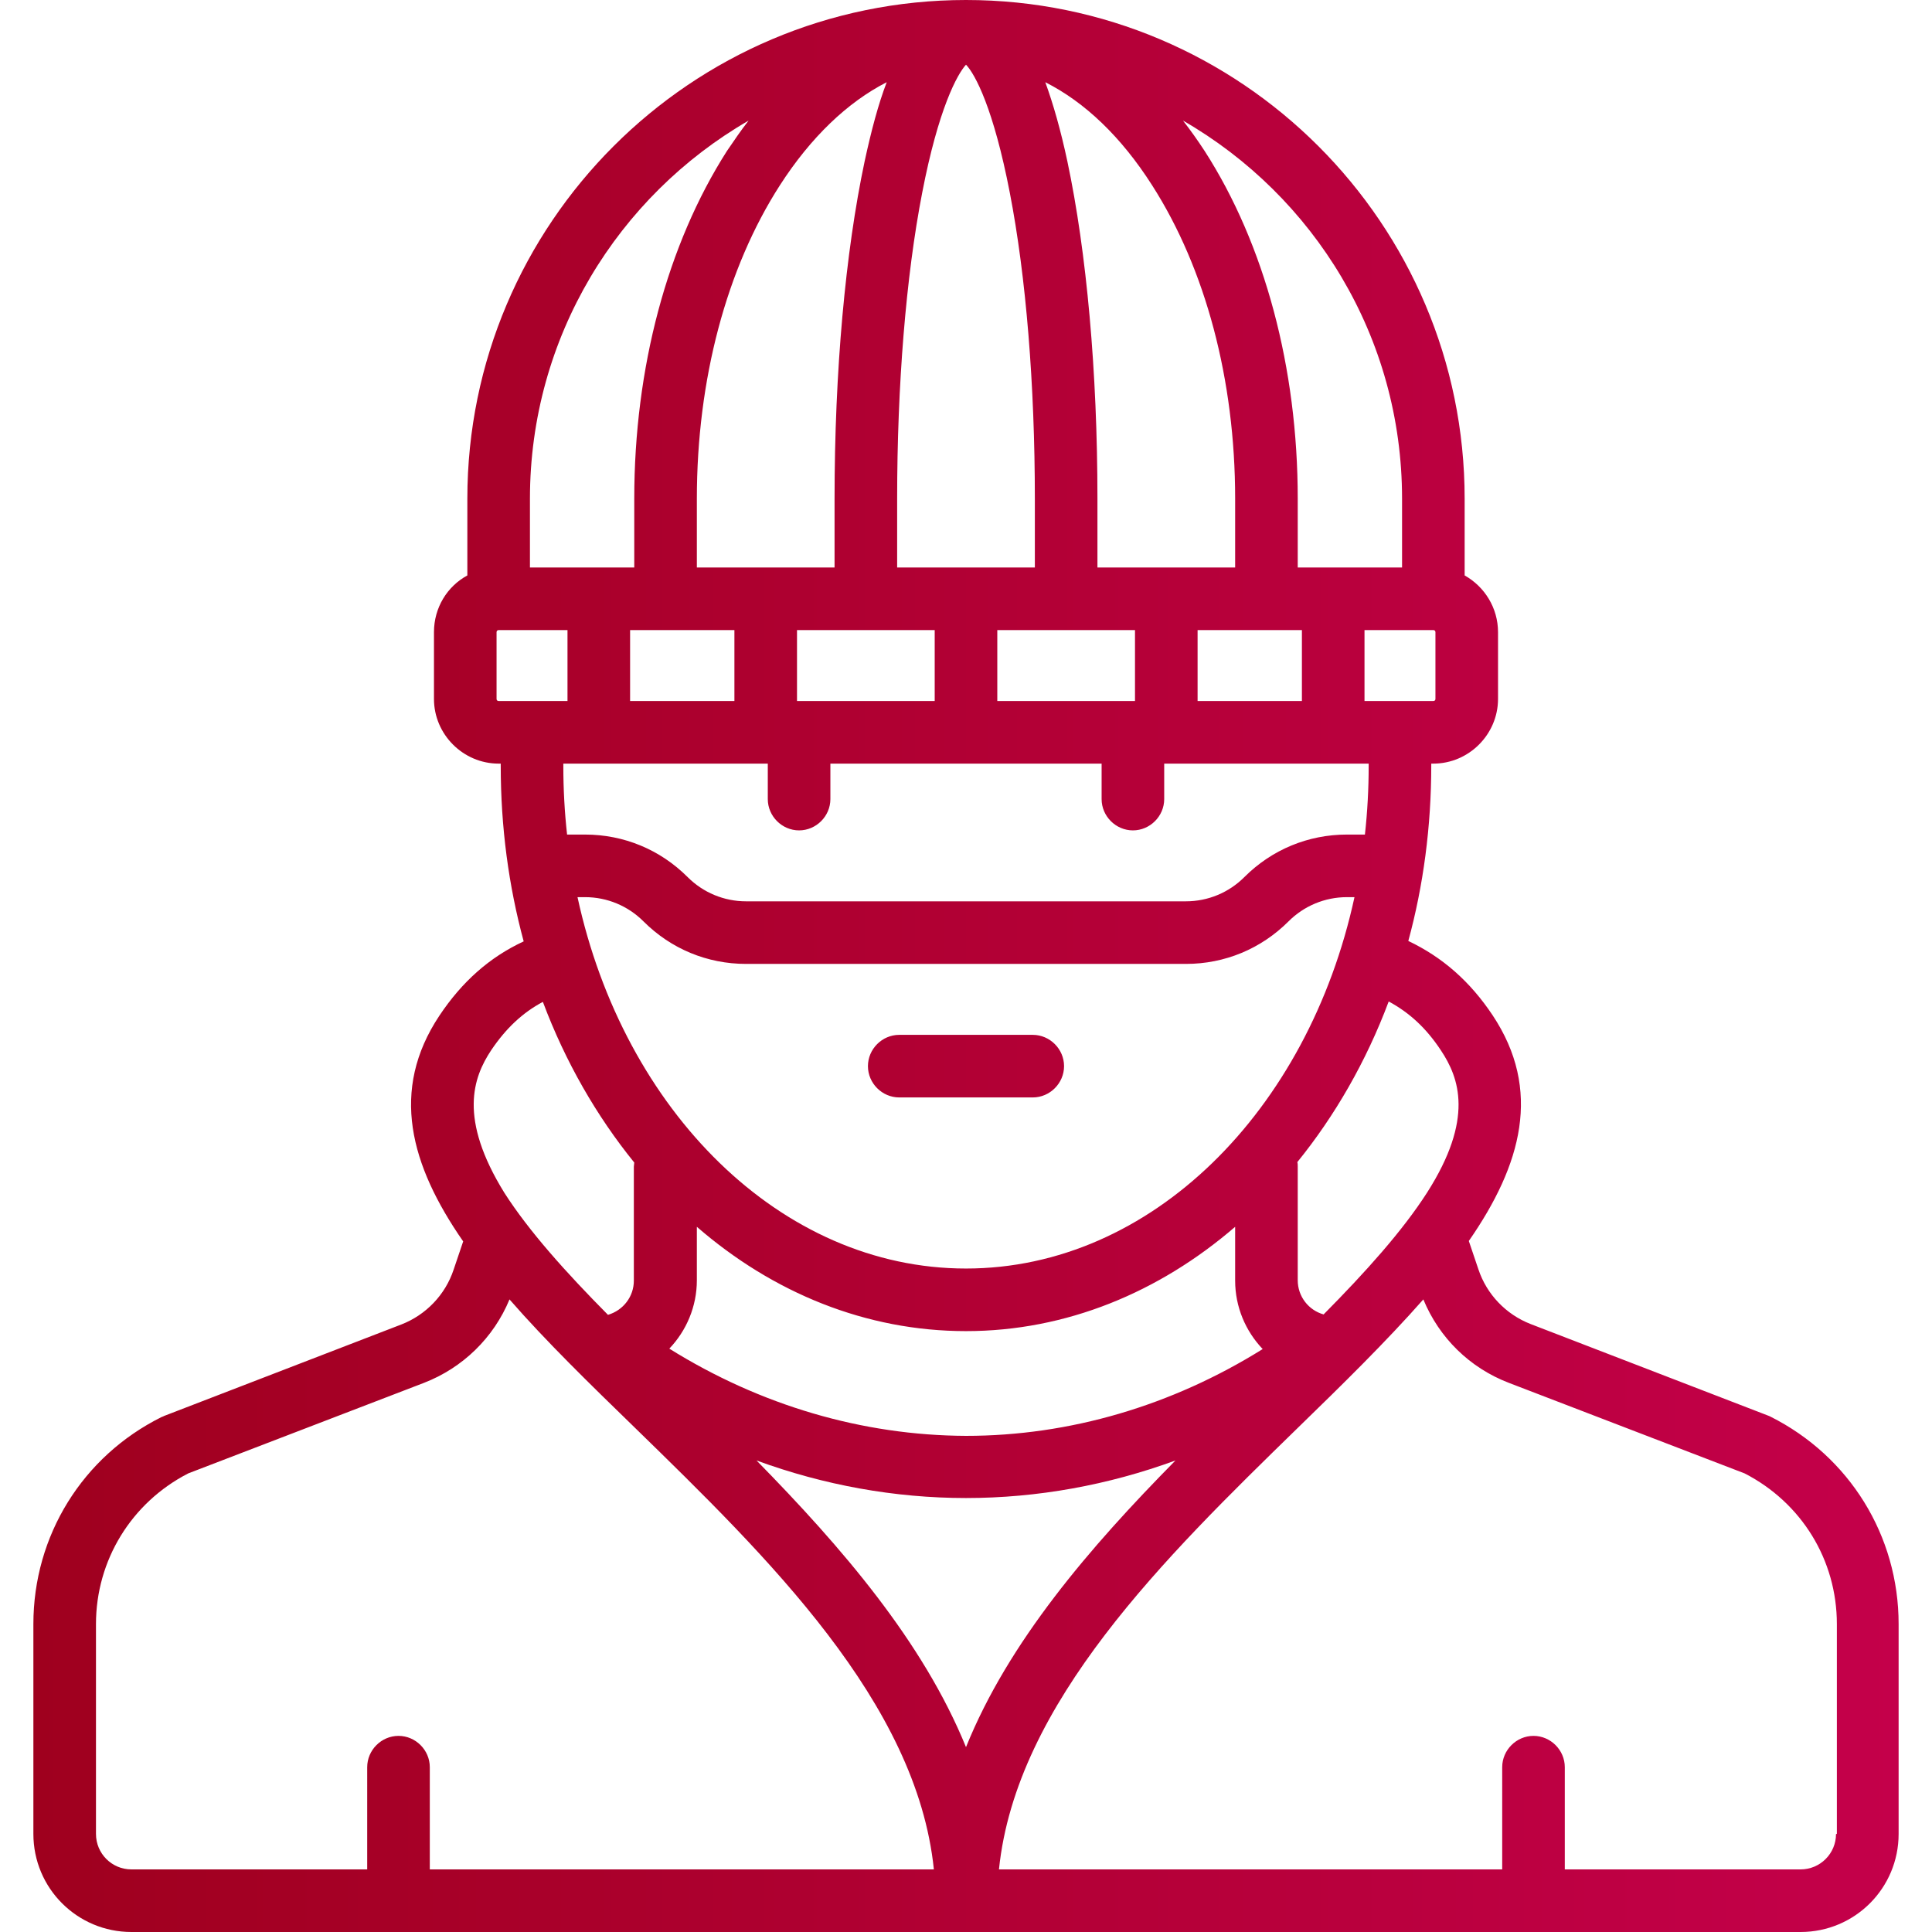 <?xml version="1.0" encoding="utf-8"?>
<!-- Generator: Adobe Illustrator 23.0.1, SVG Export Plug-In . SVG Version: 6.00 Build 0)  -->
<svg version="1.1" id="Capa_1" xmlns="http://www.w3.org/2000/svg" xmlns:xlink="http://www.w3.org/1999/xlink" x="0px" y="0px"
	 viewBox="0 0 463 463" style="enable-background:new 0 0 463 463;" xml:space="preserve">
	<defs>
	<linearGradient id="grad1" x1="0%" y1="0%" x2="100%" y2="0%">
	  <stop offset="0%" style="stop-color:#9f001e;stop-opacity:1" />
		<stop offset="100%" style="stop-color:#c4004a;stop-opacity:1" />
	</linearGradient>
	</defs>
<path fill="url(#grad1)" d="M215.5,263h32c4.1,0,7.5-3.4,7.5-7.5s-3.4-7.5-7.5-7.5h-32c-4.1,0-7.5,3.4-7.5,7.5S211.4,263,215.5,263z M424.3,339.5
	c-0.2-0.1-0.4-0.2-0.7-0.3l-56.8-21.9c-5.9-2.3-10.5-7.1-12.5-13.1l-2.3-6.8c12.7-18.3,17.6-36.2,5.7-54.1
	c-5.4-8.1-12-13.9-20.2-17.8c3.6-13.2,5.5-27.4,5.5-42.1V183h0.5c8.5,0,15.5-7,15.5-15.5v-16c0-5.8-3.2-10.9-8-13.6v-18.4
	C351,53.6,297.4,0,231.5,0S112,53.6,112,119.5v18.4c-4.8,2.6-8,7.7-8,13.6v16c0,8.5,7,15.5,15.5,15.5h0.5v0.5
	c0,14.7,1.9,28.8,5.5,42.1c-8.2,3.8-14.8,9.7-20.2,17.8c-11.9,17.9-7,35.8,5.7,54.1l-2.3,6.8c-2,6-6.6,10.8-12.5,13.1l-56.8,21.9
	c-0.2,0.1-0.4,0.2-0.7,0.3C19.8,349,8,368,8,389.2v50.3c0,13,10.5,23.5,23.5,23.5h200h200c13,0,23.5-10.5,23.5-23.5v-50.3
	C455,368,443.2,349,424.3,339.5z M345.3,251.7c4.4,6.6,8,16.4-3.3,34.1c-5.9,9.2-14.7,19-24.8,29.2c-3.6-1-6.2-4.3-6.2-8.2v-27.3
	c0-0.3,0-0.7-0.1-1c9-11.1,16.5-24.1,21.9-38.5C337.8,242.7,341.8,246.4,345.3,251.7z M138.4,215h1.8c5.3,0,10.3,2.1,14,5.8
	c6.6,6.6,15.3,10.2,24.6,10.2h105.4c9.3,0,18-3.6,24.6-10.2c3.7-3.7,8.7-5.8,14-5.8h1.8c-11.1,51.2-48.7,89-93.1,89
	S149.5,266.2,138.4,215z M160.4,323.2c4.1-4.3,6.6-10.1,6.6-16.4V294c18.2,15.8,40.5,25,64.5,25s46.3-9.3,64.5-25v12.9
	c0,6.3,2.5,12.1,6.6,16.4c-21.8,13.6-46.3,20.8-71.1,20.8C206.7,344,182.2,336.8,160.4,323.2z M231.5,359c17.1,0,34.1-3.1,50.2-9
	c-20.5,20.8-40,43.4-50.2,68.7c-10.3-25.3-29.8-47.9-50.2-68.7C197.4,355.9,214.4,359,231.5,359z M344,167.5c0,0.3-0.2,0.5-0.5,0.5
	H327v-17h16.5c0.3,0,0.5,0.2,0.5,0.5V167.5z M287,168v-17h25v17H287z M239,168v-17h33v17H239z M191,168v-17h33v17H191z M151,168v-17
	h25v17H151z M296,136h-33v-16.5c0-30.4-2.6-59.1-7.2-80.8c-1.6-7.5-3.4-13.8-5.3-19c9.5,4.8,18.2,13.1,25.6,24.7
	c12.8,20,19.9,46.6,19.9,75.1V136z M215,136v-16.5c0-27.1,2.1-53.2,6-73.3c3.9-20.2,8.4-28.4,10.5-30.7c2.2,2.3,6.6,10.5,10.5,30.7
	c3.9,20.1,6,46.1,6,73.3V136H215z M212.5,19.7c-2,5.2-3.7,11.6-5.3,19c-4.6,21.7-7.2,50.3-7.2,80.8V136h-33v-16.5
	c0-28.5,7.1-55.2,19.9-75.1C194.3,32.9,203.1,24.5,212.5,19.7z M336,119.5V136h-25v-16.5c0-31.3-7.9-60.9-22.3-83.3
	c-1.7-2.6-3.4-5-5.2-7.3C314.9,47,336,80.8,336,119.5z M179.4,28.9c-1.8,2.3-3.5,4.8-5.2,7.3C159.9,58.6,152,88.2,152,119.5V136h-25
	v-16.5C127,80.8,148.1,47,179.4,28.9z M119,167.5v-16c0-0.3,0.2-0.5,0.5-0.5H136v17h-16.5C119.2,168,119,167.8,119,167.5z M184,183
	c0,0.2,0,0.3,0,0.5v8c0,4.1,3.4,7.5,7.5,7.5s7.5-3.4,7.5-7.5v-8c0-0.2,0-0.3,0-0.5H264c0,0.2,0,0.3,0,0.5v8c0,4.1,3.4,7.5,7.5,7.5
	s7.5-3.4,7.5-7.5v-8c0-0.2,0-0.3,0-0.5h49v0.5c0,5.6-0.3,11.1-0.9,16.5h-4.3c-9.3,0-18,3.6-24.6,10.2c-3.7,3.7-8.7,5.8-14,5.8H178.8
	c-5.3,0-10.3-2.1-14-5.8c-6.6-6.6-15.3-10.2-24.6-10.2h-4.3c-0.6-5.4-0.9-10.9-0.9-16.5V183H184z M117.7,251.7
	c3.5-5.2,7.5-9,12.4-11.6c5.4,14.4,12.9,27.4,21.9,38.5c0,0.3-0.1,0.7-0.1,1v27.3c0,3.8-2.5,7.1-6.2,8.2
	c-10.1-10.2-18.9-20-24.8-29.2C109.8,268,113.4,258.2,117.7,251.7z M23,439.5v-50.3c0-15.3,8.5-29.1,22.1-36.1l56.5-21.7
	c9.3-3.6,16.7-10.8,20.5-20c8.8,10.1,19.4,20.4,30.1,30.8c31.8,31,67.5,65.8,71.6,105.8H103v-24.5c0-4.1-3.4-7.5-7.5-7.5
	s-7.5,3.4-7.5,7.5V448H31.5C26.8,448,23,444.2,23,439.5z M440,439.5c0,4.7-3.8,8.5-8.5,8.5H375v-24.5c0-4.1-3.4-7.5-7.5-7.5
	s-7.5,3.4-7.5,7.5V448H239.4c4.1-39.9,39.8-74.8,71.6-105.8c10.7-10.4,21.2-20.7,30.1-30.8c3.8,9.2,11.1,16.4,20.5,20l56.5,21.7
	c13.6,7,22.1,20.7,22.1,36.1V439.5z"/>
</svg>
